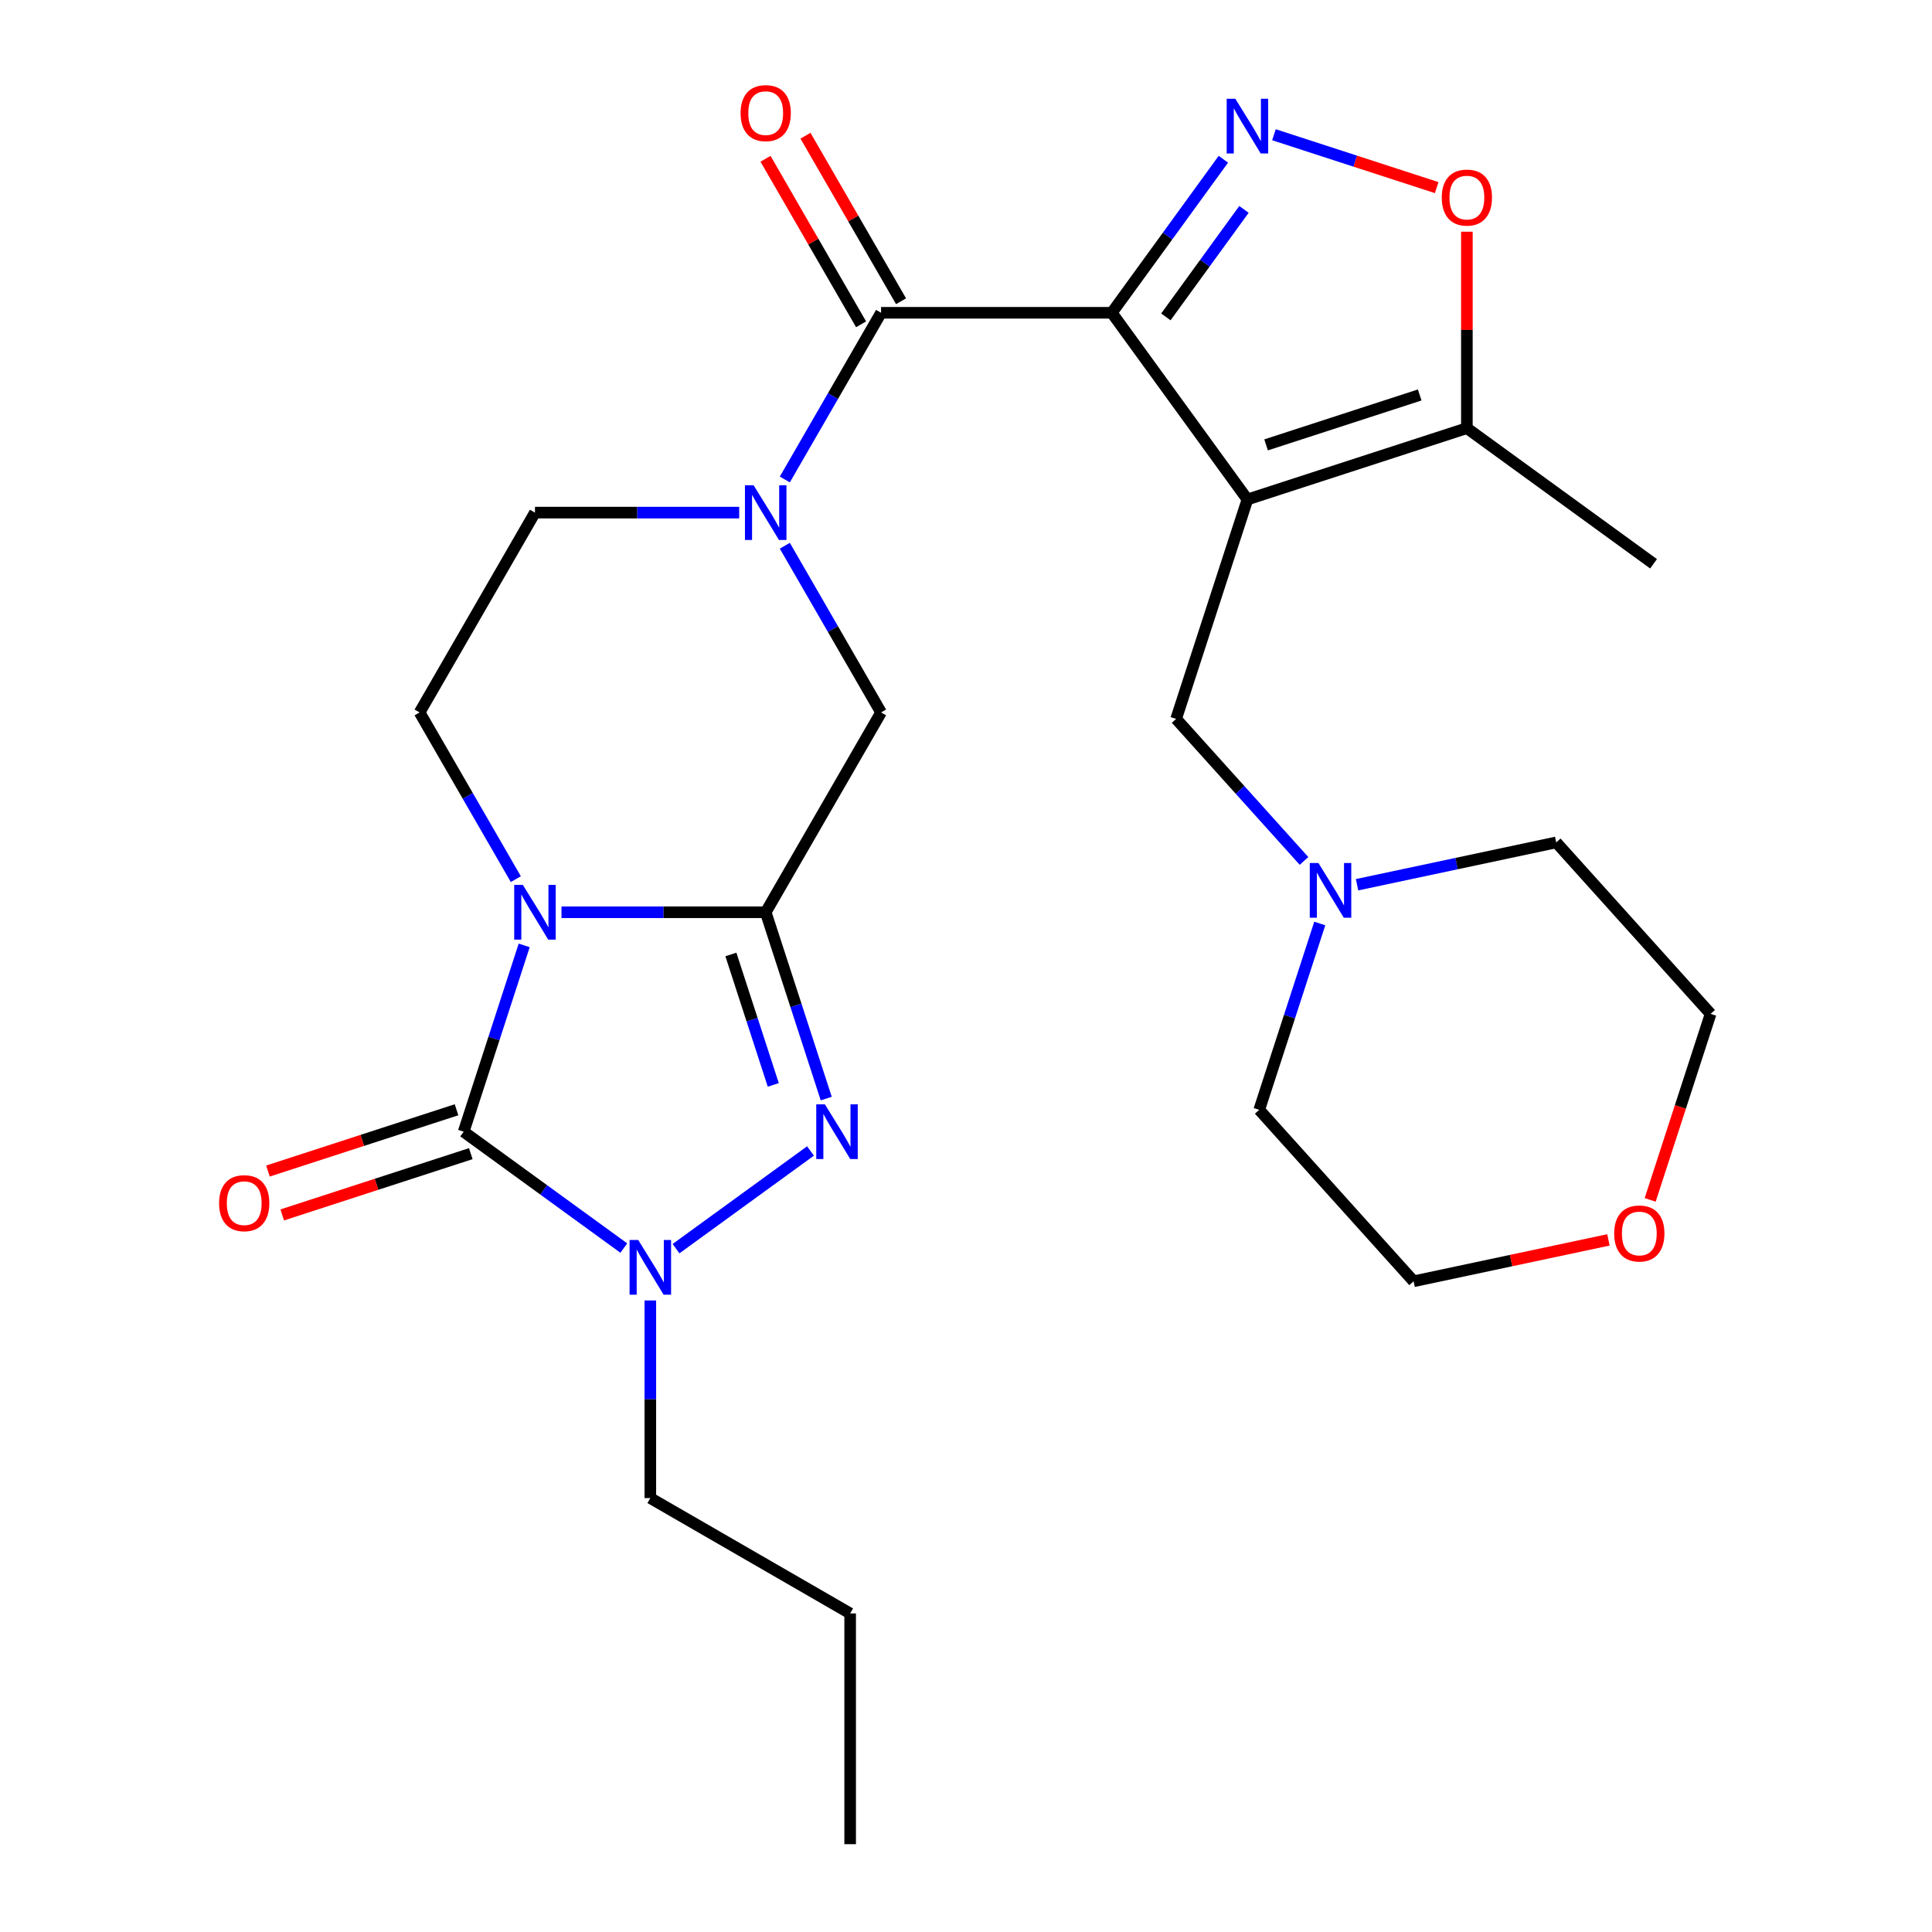 <?xml version='1.0' encoding='iso-8859-1'?>
<svg version='1.1' baseProfile='full'
              xmlns='http://www.w3.org/2000/svg'
                      xmlns:rdkit='http://www.rdkit.org/xml'
                      xmlns:xlink='http://www.w3.org/1999/xlink'
                  xml:space='preserve'
width='1000px' height='1000px' viewBox='0 0 1000 1000'>
<!-- END OF HEADER -->
<rect style='opacity:1.0;fill:#FFFFFF;stroke:none' width='1000' height='1000' x='0' y='0'> </rect>
<path class='bond-1' d='M 290.621,472.187 L 343.473,472.187' style='fill:none;fill-rule:evenodd;stroke:#0000FF;stroke-width:6px;stroke-linecap:butt;stroke-linejoin:miter;stroke-opacity:1' />
<path class='bond-1' d='M 343.473,472.187 L 396.325,472.187' style='fill:none;fill-rule:evenodd;stroke:#000000;stroke-width:6px;stroke-linecap:butt;stroke-linejoin:miter;stroke-opacity:1' />
<path class='bond-3' d='M 271.324,489.333 L 255.657,537.552' style='fill:none;fill-rule:evenodd;stroke:#0000FF;stroke-width:6px;stroke-linecap:butt;stroke-linejoin:miter;stroke-opacity:1' />
<path class='bond-3' d='M 255.657,537.552 L 239.989,585.772' style='fill:none;fill-rule:evenodd;stroke:#000000;stroke-width:6px;stroke-linecap:butt;stroke-linejoin:miter;stroke-opacity:1' />
<path class='bond-12' d='M 266.996,455.041 L 242.088,411.9' style='fill:none;fill-rule:evenodd;stroke:#0000FF;stroke-width:6px;stroke-linecap:butt;stroke-linejoin:miter;stroke-opacity:1' />
<path class='bond-12' d='M 242.088,411.9 L 217.18,368.758' style='fill:none;fill-rule:evenodd;stroke:#000000;stroke-width:6px;stroke-linecap:butt;stroke-linejoin:miter;stroke-opacity:1' />
<path class='bond-0' d='M 575.47,161.899 L 456.04,161.899' style='fill:none;fill-rule:evenodd;stroke:#000000;stroke-width:6px;stroke-linecap:butt;stroke-linejoin:miter;stroke-opacity:1' />
<path class='bond-2' d='M 575.47,161.899 L 645.669,258.52' style='fill:none;fill-rule:evenodd;stroke:#000000;stroke-width:6px;stroke-linecap:butt;stroke-linejoin:miter;stroke-opacity:1' />
<path class='bond-6' d='M 575.47,161.899 L 604.341,122.162' style='fill:none;fill-rule:evenodd;stroke:#000000;stroke-width:6px;stroke-linecap:butt;stroke-linejoin:miter;stroke-opacity:1' />
<path class='bond-6' d='M 604.341,122.162 L 633.212,82.424' style='fill:none;fill-rule:evenodd;stroke:#0000FF;stroke-width:6px;stroke-linecap:butt;stroke-linejoin:miter;stroke-opacity:1' />
<path class='bond-6' d='M 603.455,164.018 L 623.665,136.202' style='fill:none;fill-rule:evenodd;stroke:#000000;stroke-width:6px;stroke-linecap:butt;stroke-linejoin:miter;stroke-opacity:1' />
<path class='bond-6' d='M 623.665,136.202 L 643.874,108.385' style='fill:none;fill-rule:evenodd;stroke:#0000FF;stroke-width:6px;stroke-linecap:butt;stroke-linejoin:miter;stroke-opacity:1' />
<path class='bond-4' d='M 396.325,472.187 L 411.992,520.407' style='fill:none;fill-rule:evenodd;stroke:#000000;stroke-width:6px;stroke-linecap:butt;stroke-linejoin:miter;stroke-opacity:1' />
<path class='bond-4' d='M 411.992,520.407 L 427.66,568.626' style='fill:none;fill-rule:evenodd;stroke:#0000FF;stroke-width:6px;stroke-linecap:butt;stroke-linejoin:miter;stroke-opacity:1' />
<path class='bond-4' d='M 378.308,494.034 L 389.275,527.788' style='fill:none;fill-rule:evenodd;stroke:#000000;stroke-width:6px;stroke-linecap:butt;stroke-linejoin:miter;stroke-opacity:1' />
<path class='bond-4' d='M 389.275,527.788 L 400.243,561.541' style='fill:none;fill-rule:evenodd;stroke:#0000FF;stroke-width:6px;stroke-linecap:butt;stroke-linejoin:miter;stroke-opacity:1' />
<path class='bond-11' d='M 396.325,472.187 L 456.04,368.758' style='fill:none;fill-rule:evenodd;stroke:#000000;stroke-width:6px;stroke-linecap:butt;stroke-linejoin:miter;stroke-opacity:1' />
<path class='bond-10' d='M 645.669,258.52 L 759.253,221.614' style='fill:none;fill-rule:evenodd;stroke:#000000;stroke-width:6px;stroke-linecap:butt;stroke-linejoin:miter;stroke-opacity:1' />
<path class='bond-10' d='M 655.325,230.267 L 734.834,204.433' style='fill:none;fill-rule:evenodd;stroke:#000000;stroke-width:6px;stroke-linecap:butt;stroke-linejoin:miter;stroke-opacity:1' />
<path class='bond-13' d='M 645.669,258.52 L 608.763,372.105' style='fill:none;fill-rule:evenodd;stroke:#000000;stroke-width:6px;stroke-linecap:butt;stroke-linejoin:miter;stroke-opacity:1' />
<path class='bond-5' d='M 239.989,585.772 L 281.437,615.885' style='fill:none;fill-rule:evenodd;stroke:#000000;stroke-width:6px;stroke-linecap:butt;stroke-linejoin:miter;stroke-opacity:1' />
<path class='bond-5' d='M 281.437,615.885 L 322.884,645.999' style='fill:none;fill-rule:evenodd;stroke:#0000FF;stroke-width:6px;stroke-linecap:butt;stroke-linejoin:miter;stroke-opacity:1' />
<path class='bond-16' d='M 236.299,574.413 L 187.499,590.269' style='fill:none;fill-rule:evenodd;stroke:#000000;stroke-width:6px;stroke-linecap:butt;stroke-linejoin:miter;stroke-opacity:1' />
<path class='bond-16' d='M 187.499,590.269 L 138.7,606.125' style='fill:none;fill-rule:evenodd;stroke:#FF0000;stroke-width:6px;stroke-linecap:butt;stroke-linejoin:miter;stroke-opacity:1' />
<path class='bond-16' d='M 243.68,597.13 L 194.88,612.986' style='fill:none;fill-rule:evenodd;stroke:#000000;stroke-width:6px;stroke-linecap:butt;stroke-linejoin:miter;stroke-opacity:1' />
<path class='bond-16' d='M 194.88,612.986 L 146.081,628.842' style='fill:none;fill-rule:evenodd;stroke:#FF0000;stroke-width:6px;stroke-linecap:butt;stroke-linejoin:miter;stroke-opacity:1' />
<path class='bond-27' d='M 419.505,595.744 L 349.912,646.307' style='fill:none;fill-rule:evenodd;stroke:#0000FF;stroke-width:6px;stroke-linecap:butt;stroke-linejoin:miter;stroke-opacity:1' />
<path class='bond-19' d='M 336.61,673.117 L 336.61,724.259' style='fill:none;fill-rule:evenodd;stroke:#0000FF;stroke-width:6px;stroke-linecap:butt;stroke-linejoin:miter;stroke-opacity:1' />
<path class='bond-19' d='M 336.61,724.259 L 336.61,775.401' style='fill:none;fill-rule:evenodd;stroke:#000000;stroke-width:6px;stroke-linecap:butt;stroke-linejoin:miter;stroke-opacity:1' />
<path class='bond-9' d='M 659.394,69.738 L 701.511,83.423' style='fill:none;fill-rule:evenodd;stroke:#0000FF;stroke-width:6px;stroke-linecap:butt;stroke-linejoin:miter;stroke-opacity:1' />
<path class='bond-9' d='M 701.511,83.423 L 743.628,97.108' style='fill:none;fill-rule:evenodd;stroke:#FF0000;stroke-width:6px;stroke-linecap:butt;stroke-linejoin:miter;stroke-opacity:1' />
<path class='bond-7' d='M 456.04,161.899 L 431.132,205.041' style='fill:none;fill-rule:evenodd;stroke:#000000;stroke-width:6px;stroke-linecap:butt;stroke-linejoin:miter;stroke-opacity:1' />
<path class='bond-7' d='M 431.132,205.041 L 406.224,248.183' style='fill:none;fill-rule:evenodd;stroke:#0000FF;stroke-width:6px;stroke-linecap:butt;stroke-linejoin:miter;stroke-opacity:1' />
<path class='bond-17' d='M 466.383,155.928 L 441.648,113.086' style='fill:none;fill-rule:evenodd;stroke:#000000;stroke-width:6px;stroke-linecap:butt;stroke-linejoin:miter;stroke-opacity:1' />
<path class='bond-17' d='M 441.648,113.086 L 416.913,70.244' style='fill:none;fill-rule:evenodd;stroke:#FF0000;stroke-width:6px;stroke-linecap:butt;stroke-linejoin:miter;stroke-opacity:1' />
<path class='bond-17' d='M 445.697,167.871 L 420.962,125.029' style='fill:none;fill-rule:evenodd;stroke:#000000;stroke-width:6px;stroke-linecap:butt;stroke-linejoin:miter;stroke-opacity:1' />
<path class='bond-17' d='M 420.962,125.029 L 396.227,82.187' style='fill:none;fill-rule:evenodd;stroke:#FF0000;stroke-width:6px;stroke-linecap:butt;stroke-linejoin:miter;stroke-opacity:1' />
<path class='bond-8' d='M 382.599,265.329 L 329.747,265.329' style='fill:none;fill-rule:evenodd;stroke:#0000FF;stroke-width:6px;stroke-linecap:butt;stroke-linejoin:miter;stroke-opacity:1' />
<path class='bond-8' d='M 329.747,265.329 L 276.895,265.329' style='fill:none;fill-rule:evenodd;stroke:#000000;stroke-width:6px;stroke-linecap:butt;stroke-linejoin:miter;stroke-opacity:1' />
<path class='bond-28' d='M 406.224,282.474 L 431.132,325.616' style='fill:none;fill-rule:evenodd;stroke:#0000FF;stroke-width:6px;stroke-linecap:butt;stroke-linejoin:miter;stroke-opacity:1' />
<path class='bond-28' d='M 431.132,325.616 L 456.04,368.758' style='fill:none;fill-rule:evenodd;stroke:#000000;stroke-width:6px;stroke-linecap:butt;stroke-linejoin:miter;stroke-opacity:1' />
<path class='bond-29' d='M 759.253,119.93 L 759.253,170.772' style='fill:none;fill-rule:evenodd;stroke:#FF0000;stroke-width:6px;stroke-linecap:butt;stroke-linejoin:miter;stroke-opacity:1' />
<path class='bond-29' d='M 759.253,170.772 L 759.253,221.614' style='fill:none;fill-rule:evenodd;stroke:#000000;stroke-width:6px;stroke-linecap:butt;stroke-linejoin:miter;stroke-opacity:1' />
<path class='bond-20' d='M 759.253,221.614 L 855.874,291.813' style='fill:none;fill-rule:evenodd;stroke:#000000;stroke-width:6px;stroke-linecap:butt;stroke-linejoin:miter;stroke-opacity:1' />
<path class='bond-15' d='M 217.18,368.758 L 276.895,265.329' style='fill:none;fill-rule:evenodd;stroke:#000000;stroke-width:6px;stroke-linecap:butt;stroke-linejoin:miter;stroke-opacity:1' />
<path class='bond-14' d='M 608.763,372.105 L 641.857,408.86' style='fill:none;fill-rule:evenodd;stroke:#000000;stroke-width:6px;stroke-linecap:butt;stroke-linejoin:miter;stroke-opacity:1' />
<path class='bond-14' d='M 641.857,408.86 L 674.951,445.614' style='fill:none;fill-rule:evenodd;stroke:#0000FF;stroke-width:6px;stroke-linecap:butt;stroke-linejoin:miter;stroke-opacity:1' />
<path class='bond-21' d='M 702.403,457.941 L 753.95,446.984' style='fill:none;fill-rule:evenodd;stroke:#0000FF;stroke-width:6px;stroke-linecap:butt;stroke-linejoin:miter;stroke-opacity:1' />
<path class='bond-21' d='M 753.95,446.984 L 805.497,436.027' style='fill:none;fill-rule:evenodd;stroke:#000000;stroke-width:6px;stroke-linecap:butt;stroke-linejoin:miter;stroke-opacity:1' />
<path class='bond-22' d='M 683.106,478.004 L 667.439,526.223' style='fill:none;fill-rule:evenodd;stroke:#0000FF;stroke-width:6px;stroke-linecap:butt;stroke-linejoin:miter;stroke-opacity:1' />
<path class='bond-22' d='M 667.439,526.223 L 651.771,574.443' style='fill:none;fill-rule:evenodd;stroke:#000000;stroke-width:6px;stroke-linecap:butt;stroke-linejoin:miter;stroke-opacity:1' />
<path class='bond-18' d='M 832.52,641.764 L 782.102,652.48' style='fill:none;fill-rule:evenodd;stroke:#FF0000;stroke-width:6px;stroke-linecap:butt;stroke-linejoin:miter;stroke-opacity:1' />
<path class='bond-18' d='M 782.102,652.48 L 731.685,663.197' style='fill:none;fill-rule:evenodd;stroke:#000000;stroke-width:6px;stroke-linecap:butt;stroke-linejoin:miter;stroke-opacity:1' />
<path class='bond-30' d='M 854.128,621.06 L 869.77,572.921' style='fill:none;fill-rule:evenodd;stroke:#FF0000;stroke-width:6px;stroke-linecap:butt;stroke-linejoin:miter;stroke-opacity:1' />
<path class='bond-30' d='M 869.77,572.921 L 885.411,524.781' style='fill:none;fill-rule:evenodd;stroke:#000000;stroke-width:6px;stroke-linecap:butt;stroke-linejoin:miter;stroke-opacity:1' />
<path class='bond-25' d='M 336.61,775.401 L 440.039,835.116' style='fill:none;fill-rule:evenodd;stroke:#000000;stroke-width:6px;stroke-linecap:butt;stroke-linejoin:miter;stroke-opacity:1' />
<path class='bond-24' d='M 805.497,436.027 L 885.411,524.781' style='fill:none;fill-rule:evenodd;stroke:#000000;stroke-width:6px;stroke-linecap:butt;stroke-linejoin:miter;stroke-opacity:1' />
<path class='bond-23' d='M 651.771,574.443 L 731.685,663.197' style='fill:none;fill-rule:evenodd;stroke:#000000;stroke-width:6px;stroke-linecap:butt;stroke-linejoin:miter;stroke-opacity:1' />
<path class='bond-26' d='M 440.039,835.116 L 440.039,954.545' style='fill:none;fill-rule:evenodd;stroke:#000000;stroke-width:6px;stroke-linecap:butt;stroke-linejoin:miter;stroke-opacity:1' />
<path  class='atom-0' d='M 270.635 458.027
L 279.915 473.027
Q 280.835 474.507, 282.315 477.187
Q 283.795 479.867, 283.875 480.027
L 283.875 458.027
L 287.635 458.027
L 287.635 486.347
L 283.755 486.347
L 273.795 469.947
Q 272.635 468.027, 271.395 465.827
Q 270.195 463.627, 269.835 462.947
L 269.835 486.347
L 266.155 486.347
L 266.155 458.027
L 270.635 458.027
' fill='#0000FF'/>
<path  class='atom-5' d='M 426.971 571.612
L 436.251 586.612
Q 437.171 588.092, 438.651 590.772
Q 440.131 593.452, 440.211 593.612
L 440.211 571.612
L 443.971 571.612
L 443.971 599.932
L 440.091 599.932
L 430.131 583.532
Q 428.971 581.612, 427.731 579.412
Q 426.531 577.212, 426.171 576.532
L 426.171 599.932
L 422.491 599.932
L 422.491 571.612
L 426.971 571.612
' fill='#0000FF'/>
<path  class='atom-6' d='M 330.35 641.811
L 339.63 656.811
Q 340.55 658.291, 342.03 660.971
Q 343.51 663.651, 343.59 663.811
L 343.59 641.811
L 347.35 641.811
L 347.35 670.131
L 343.47 670.131
L 333.51 653.731
Q 332.35 651.811, 331.11 649.611
Q 329.91 647.411, 329.55 646.731
L 329.55 670.131
L 325.87 670.131
L 325.87 641.811
L 330.35 641.811
' fill='#0000FF'/>
<path  class='atom-7' d='M 639.409 51.119
L 648.689 66.119
Q 649.609 67.599, 651.089 70.279
Q 652.569 72.959, 652.649 73.119
L 652.649 51.119
L 656.409 51.119
L 656.409 79.439
L 652.529 79.439
L 642.569 63.039
Q 641.409 61.119, 640.169 58.919
Q 638.969 56.719, 638.609 56.039
L 638.609 79.439
L 634.929 79.439
L 634.929 51.119
L 639.409 51.119
' fill='#0000FF'/>
<path  class='atom-9' d='M 390.065 251.169
L 399.345 266.169
Q 400.265 267.649, 401.745 270.329
Q 403.225 273.009, 403.305 273.169
L 403.305 251.169
L 407.065 251.169
L 407.065 279.489
L 403.185 279.489
L 393.225 263.089
Q 392.065 261.169, 390.825 258.969
Q 389.625 256.769, 389.265 256.089
L 389.265 279.489
L 385.585 279.489
L 385.585 251.169
L 390.065 251.169
' fill='#0000FF'/>
<path  class='atom-10' d='M 746.253 102.264
Q 746.253 95.465, 749.613 91.665
Q 752.973 87.865, 759.253 87.865
Q 765.533 87.865, 768.893 91.665
Q 772.253 95.465, 772.253 102.264
Q 772.253 109.144, 768.853 113.064
Q 765.453 116.944, 759.253 116.944
Q 753.013 116.944, 749.613 113.064
Q 746.253 109.184, 746.253 102.264
M 759.253 113.744
Q 763.573 113.744, 765.893 110.864
Q 768.253 107.944, 768.253 102.264
Q 768.253 96.704, 765.893 93.904
Q 763.573 91.064, 759.253 91.064
Q 754.933 91.064, 752.573 93.865
Q 750.253 96.665, 750.253 102.264
Q 750.253 107.984, 752.573 110.864
Q 754.933 113.744, 759.253 113.744
' fill='#FF0000'/>
<path  class='atom-15' d='M 682.417 446.698
L 691.697 461.698
Q 692.617 463.178, 694.097 465.858
Q 695.577 468.538, 695.657 468.698
L 695.657 446.698
L 699.417 446.698
L 699.417 475.018
L 695.537 475.018
L 685.577 458.618
Q 684.417 456.698, 683.177 454.498
Q 681.977 452.298, 681.617 451.618
L 681.617 475.018
L 677.937 475.018
L 677.937 446.698
L 682.417 446.698
' fill='#0000FF'/>
<path  class='atom-17' d='M 113.405 622.758
Q 113.405 615.958, 116.765 612.158
Q 120.125 608.358, 126.405 608.358
Q 132.685 608.358, 136.045 612.158
Q 139.405 615.958, 139.405 622.758
Q 139.405 629.638, 136.005 633.558
Q 132.605 637.438, 126.405 637.438
Q 120.165 637.438, 116.765 633.558
Q 113.405 629.678, 113.405 622.758
M 126.405 634.238
Q 130.725 634.238, 133.045 631.358
Q 135.405 628.438, 135.405 622.758
Q 135.405 617.198, 133.045 614.398
Q 130.725 611.558, 126.405 611.558
Q 122.085 611.558, 119.725 614.358
Q 117.405 617.158, 117.405 622.758
Q 117.405 628.478, 119.725 631.358
Q 122.085 634.238, 126.405 634.238
' fill='#FF0000'/>
<path  class='atom-18' d='M 383.325 58.55
Q 383.325 51.75, 386.685 47.95
Q 390.045 44.15, 396.325 44.15
Q 402.605 44.15, 405.965 47.95
Q 409.325 51.75, 409.325 58.55
Q 409.325 65.43, 405.925 69.35
Q 402.525 73.23, 396.325 73.23
Q 390.085 73.23, 386.685 69.35
Q 383.325 65.47, 383.325 58.55
M 396.325 70.03
Q 400.645 70.03, 402.965 67.15
Q 405.325 64.23, 405.325 58.55
Q 405.325 52.99, 402.965 50.19
Q 400.645 47.35, 396.325 47.35
Q 392.005 47.35, 389.645 50.15
Q 387.325 52.95, 387.325 58.55
Q 387.325 64.27, 389.645 67.15
Q 392.005 70.03, 396.325 70.03
' fill='#FF0000'/>
<path  class='atom-19' d='M 835.505 638.446
Q 835.505 631.646, 838.865 627.846
Q 842.225 624.046, 848.505 624.046
Q 854.785 624.046, 858.145 627.846
Q 861.505 631.646, 861.505 638.446
Q 861.505 645.326, 858.105 649.246
Q 854.705 653.126, 848.505 653.126
Q 842.265 653.126, 838.865 649.246
Q 835.505 645.366, 835.505 638.446
M 848.505 649.926
Q 852.825 649.926, 855.145 647.046
Q 857.505 644.126, 857.505 638.446
Q 857.505 632.886, 855.145 630.086
Q 852.825 627.246, 848.505 627.246
Q 844.185 627.246, 841.825 630.046
Q 839.505 632.846, 839.505 638.446
Q 839.505 644.166, 841.825 647.046
Q 844.185 649.926, 848.505 649.926
' fill='#FF0000'/>
</svg>
